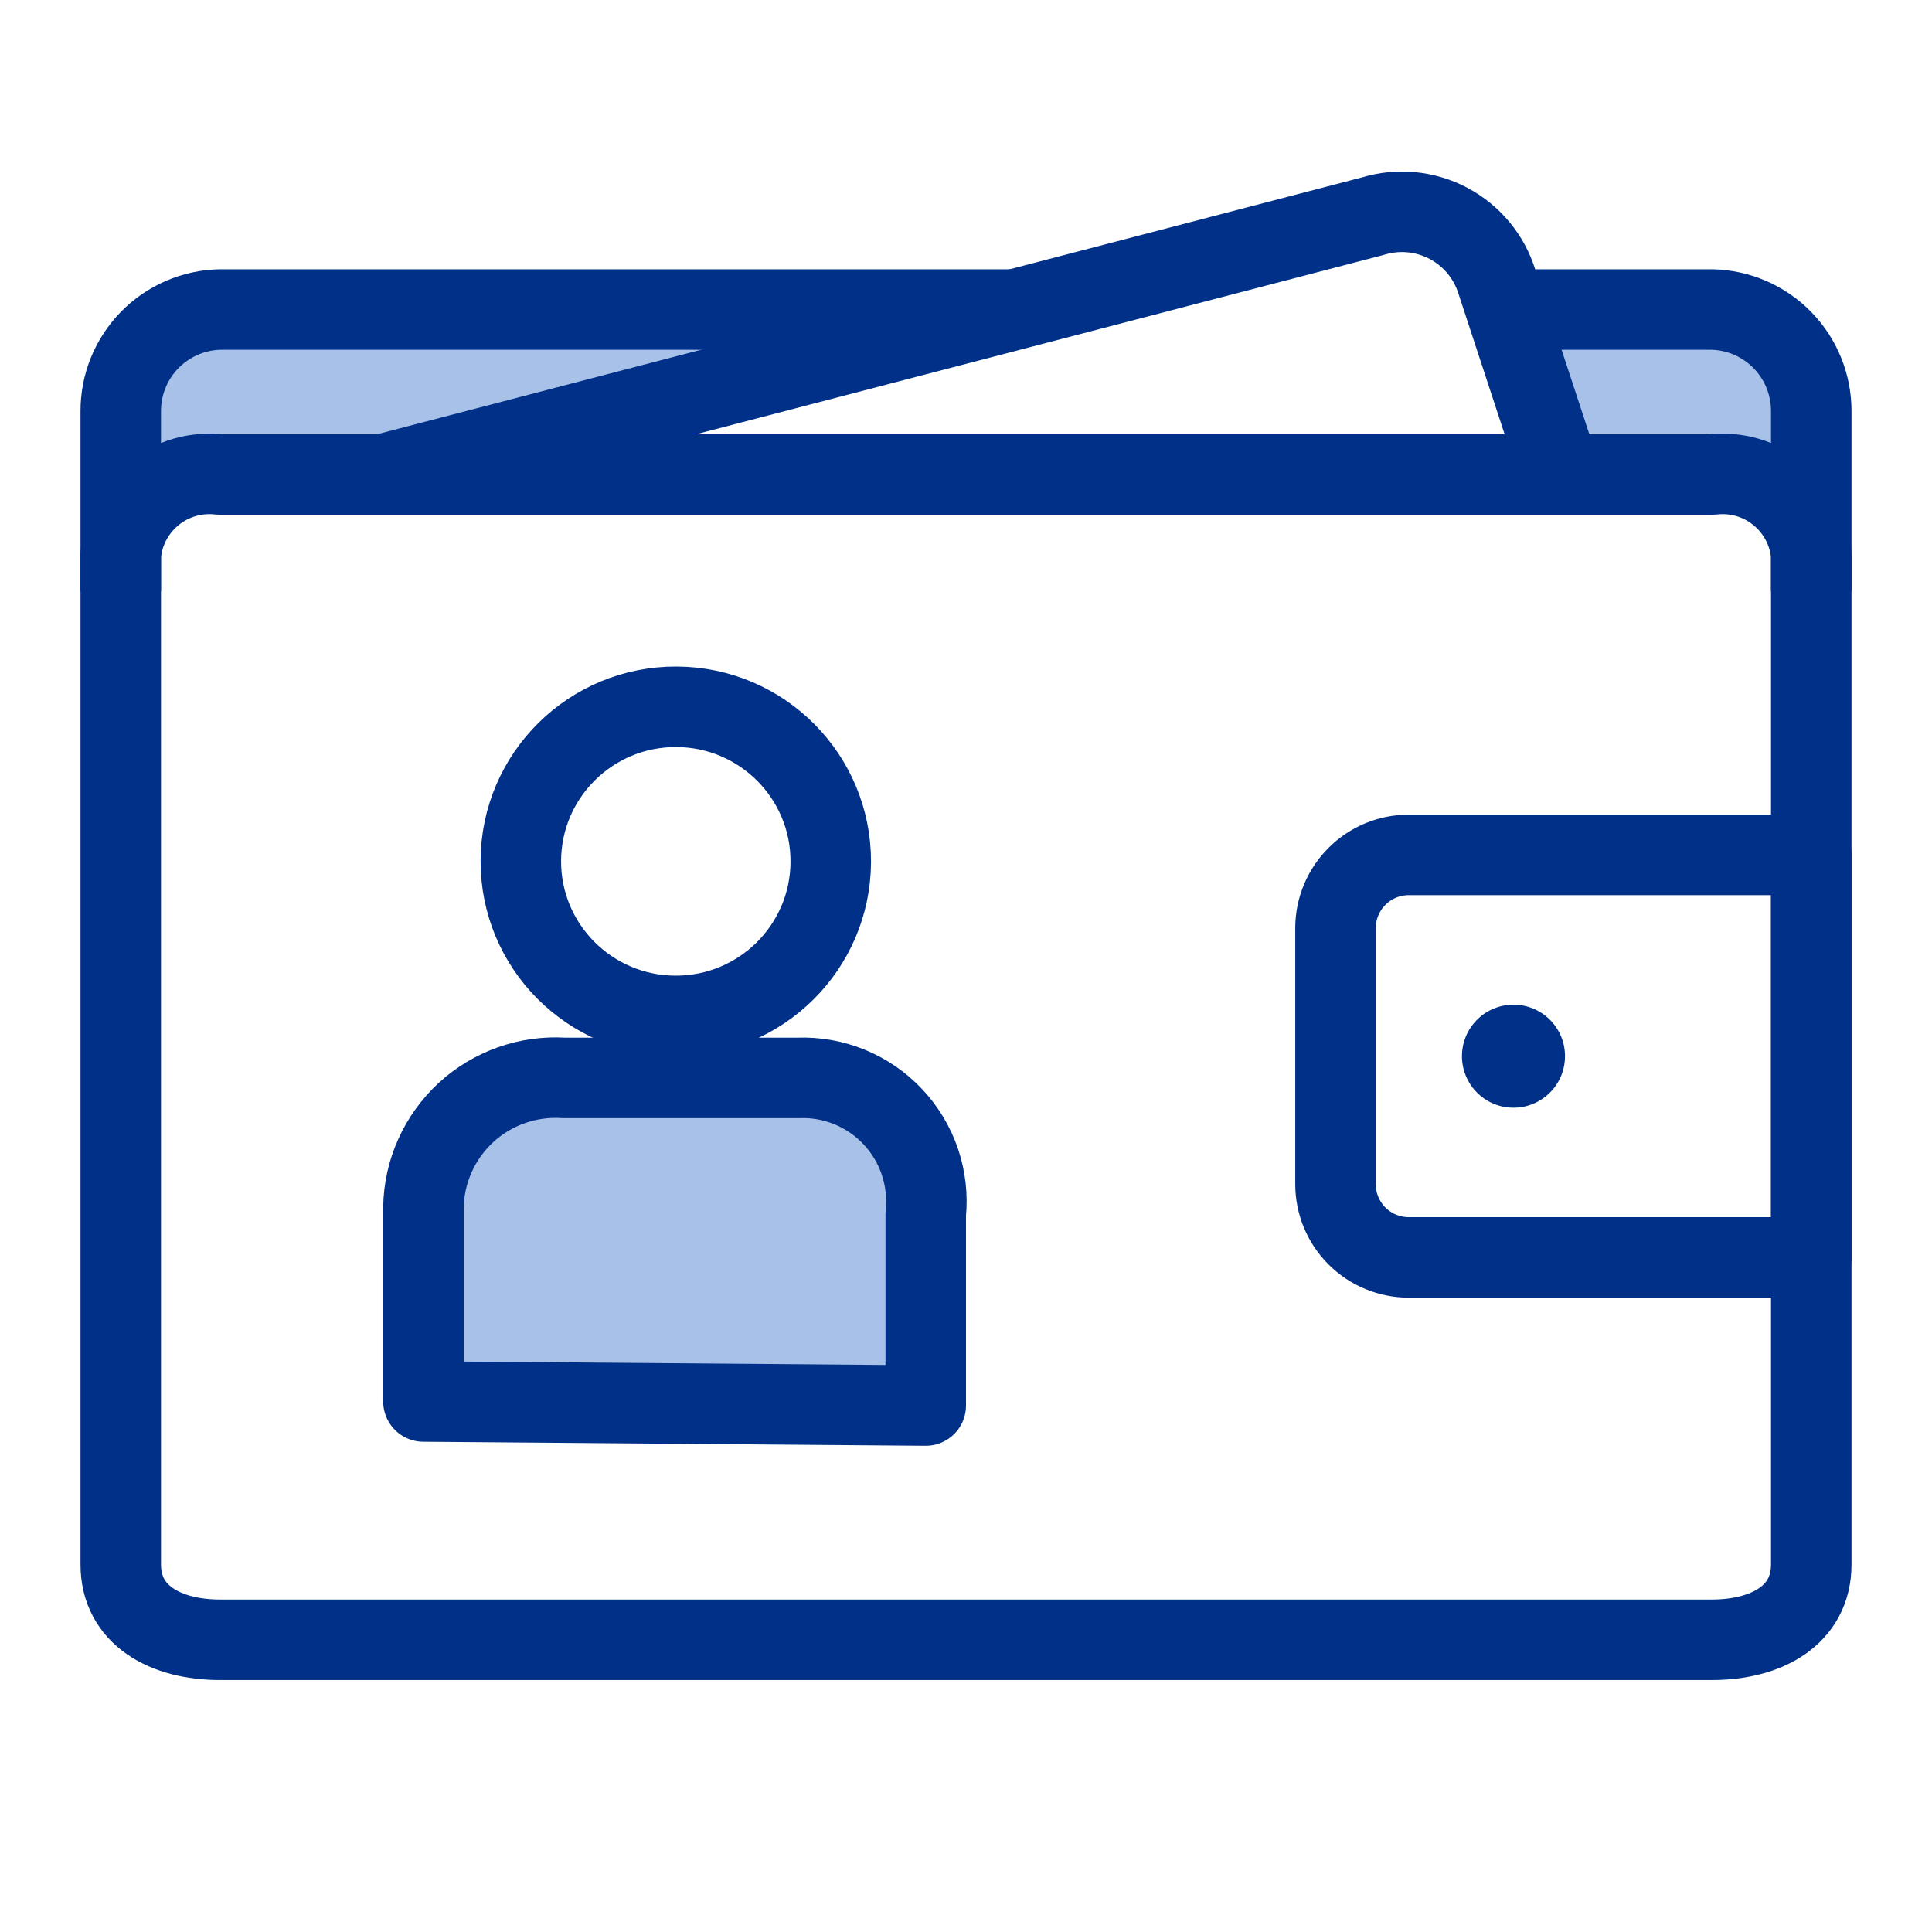 <svg width="48" height="48" viewBox="0 0 48 48" fill="none" xmlns="http://www.w3.org/2000/svg">
<path d="M42.53 7.69H37.41L38.74 11.74H42.53C42.824 11.704 43.123 11.727 43.408 11.809C43.693 11.891 43.959 12.029 44.189 12.216C44.42 12.403 44.61 12.634 44.749 12.896C44.889 13.157 44.974 13.444 45 13.74V10.22C45.003 9.558 44.745 8.922 44.283 8.449C43.821 7.976 43.191 7.703 42.53 7.69Z" fill="#A7C1E8"/>
<path d="M25.21 7.69H5.47C4.809 7.703 4.179 7.976 3.717 8.449C3.255 8.922 2.997 9.558 3 10.22V13.79C3.026 13.495 3.111 13.207 3.25 12.945C3.39 12.684 3.58 12.453 3.811 12.266C4.041 12.079 4.307 11.941 4.592 11.859C4.877 11.777 5.176 11.754 5.47 11.79H9.7L25.21 7.69Z" fill="#A7C1E8"/>
<path d="M3 14.69V10.22C2.997 9.558 3.255 8.922 3.717 8.449C4.179 7.976 4.809 7.703 5.47 7.69H25.13" stroke="#003087" stroke-width="2" stroke-linejoin="round"/>
<path d="M37.62 7.69H42.53C43.191 7.703 43.821 7.976 44.283 8.449C44.745 8.922 45.003 9.558 45 10.22V14.69" stroke="#003087" stroke-width="2" stroke-linejoin="round"/>
<path d="M9.53 11.78L34.11 5.37C34.735 5.179 35.409 5.244 35.986 5.549C36.564 5.855 36.996 6.376 37.19 7L38.74 11.72" stroke="#003087" stroke-width="2" stroke-linejoin="round"/>
<path d="M3 38.87V13.79C3.026 13.495 3.111 13.207 3.25 12.946C3.39 12.684 3.58 12.453 3.811 12.266C4.041 12.079 4.307 11.941 4.592 11.859C4.877 11.778 5.176 11.754 5.47 11.79H42.53C42.824 11.754 43.123 11.778 43.408 11.859C43.693 11.941 43.959 12.079 44.189 12.266C44.42 12.453 44.61 12.684 44.75 12.946C44.889 13.207 44.974 13.495 45 13.79V38.87C45 40.13 43.89 40.74 42.53 40.74H5.47C4.11 40.74 3 40.13 3 38.87Z" stroke="#003087" stroke-width="2" stroke-linejoin="round"/>
<path d="M38.881 26.289C38.908 25.582 38.356 24.988 37.65 24.962C36.944 24.935 36.349 25.486 36.323 26.193C36.296 26.899 36.848 27.493 37.554 27.52C38.26 27.546 38.855 26.995 38.881 26.289Z" fill="#003087"/>
<path d="M23 34.92V30.16C23.045 29.723 22.995 29.282 22.855 28.865C22.714 28.449 22.486 28.068 22.185 27.748C21.885 27.427 21.519 27.175 21.113 27.008C20.706 26.841 20.269 26.763 19.83 26.78H14.01C13.567 26.752 13.123 26.813 12.704 26.962C12.286 27.11 11.902 27.341 11.575 27.642C11.249 27.944 10.987 28.308 10.806 28.713C10.624 29.118 10.527 29.556 10.52 30V34.82L23 34.92Z" fill="#A7C1E8" stroke="#003087" stroke-width="2" stroke-linecap="round" stroke-linejoin="round"/>
<path d="M20.64 21.416C20.649 19.295 18.933 17.569 16.806 17.56C14.68 17.551 12.949 19.263 12.94 21.384C12.931 23.504 14.648 25.231 16.774 25.24C18.9 25.249 20.631 23.537 20.64 21.416Z" stroke="#003087" stroke-width="2" stroke-linecap="round" stroke-linejoin="round"/>
<path d="M35 21.24H45V31.24H35C34.517 31.24 34.054 31.048 33.713 30.707C33.372 30.366 33.18 29.903 33.18 29.42V23.05C33.183 22.569 33.376 22.109 33.717 21.77C34.057 21.43 34.519 21.24 35 21.24Z" stroke="#003087" stroke-width="2" stroke-linejoin="round"/>
</svg>
